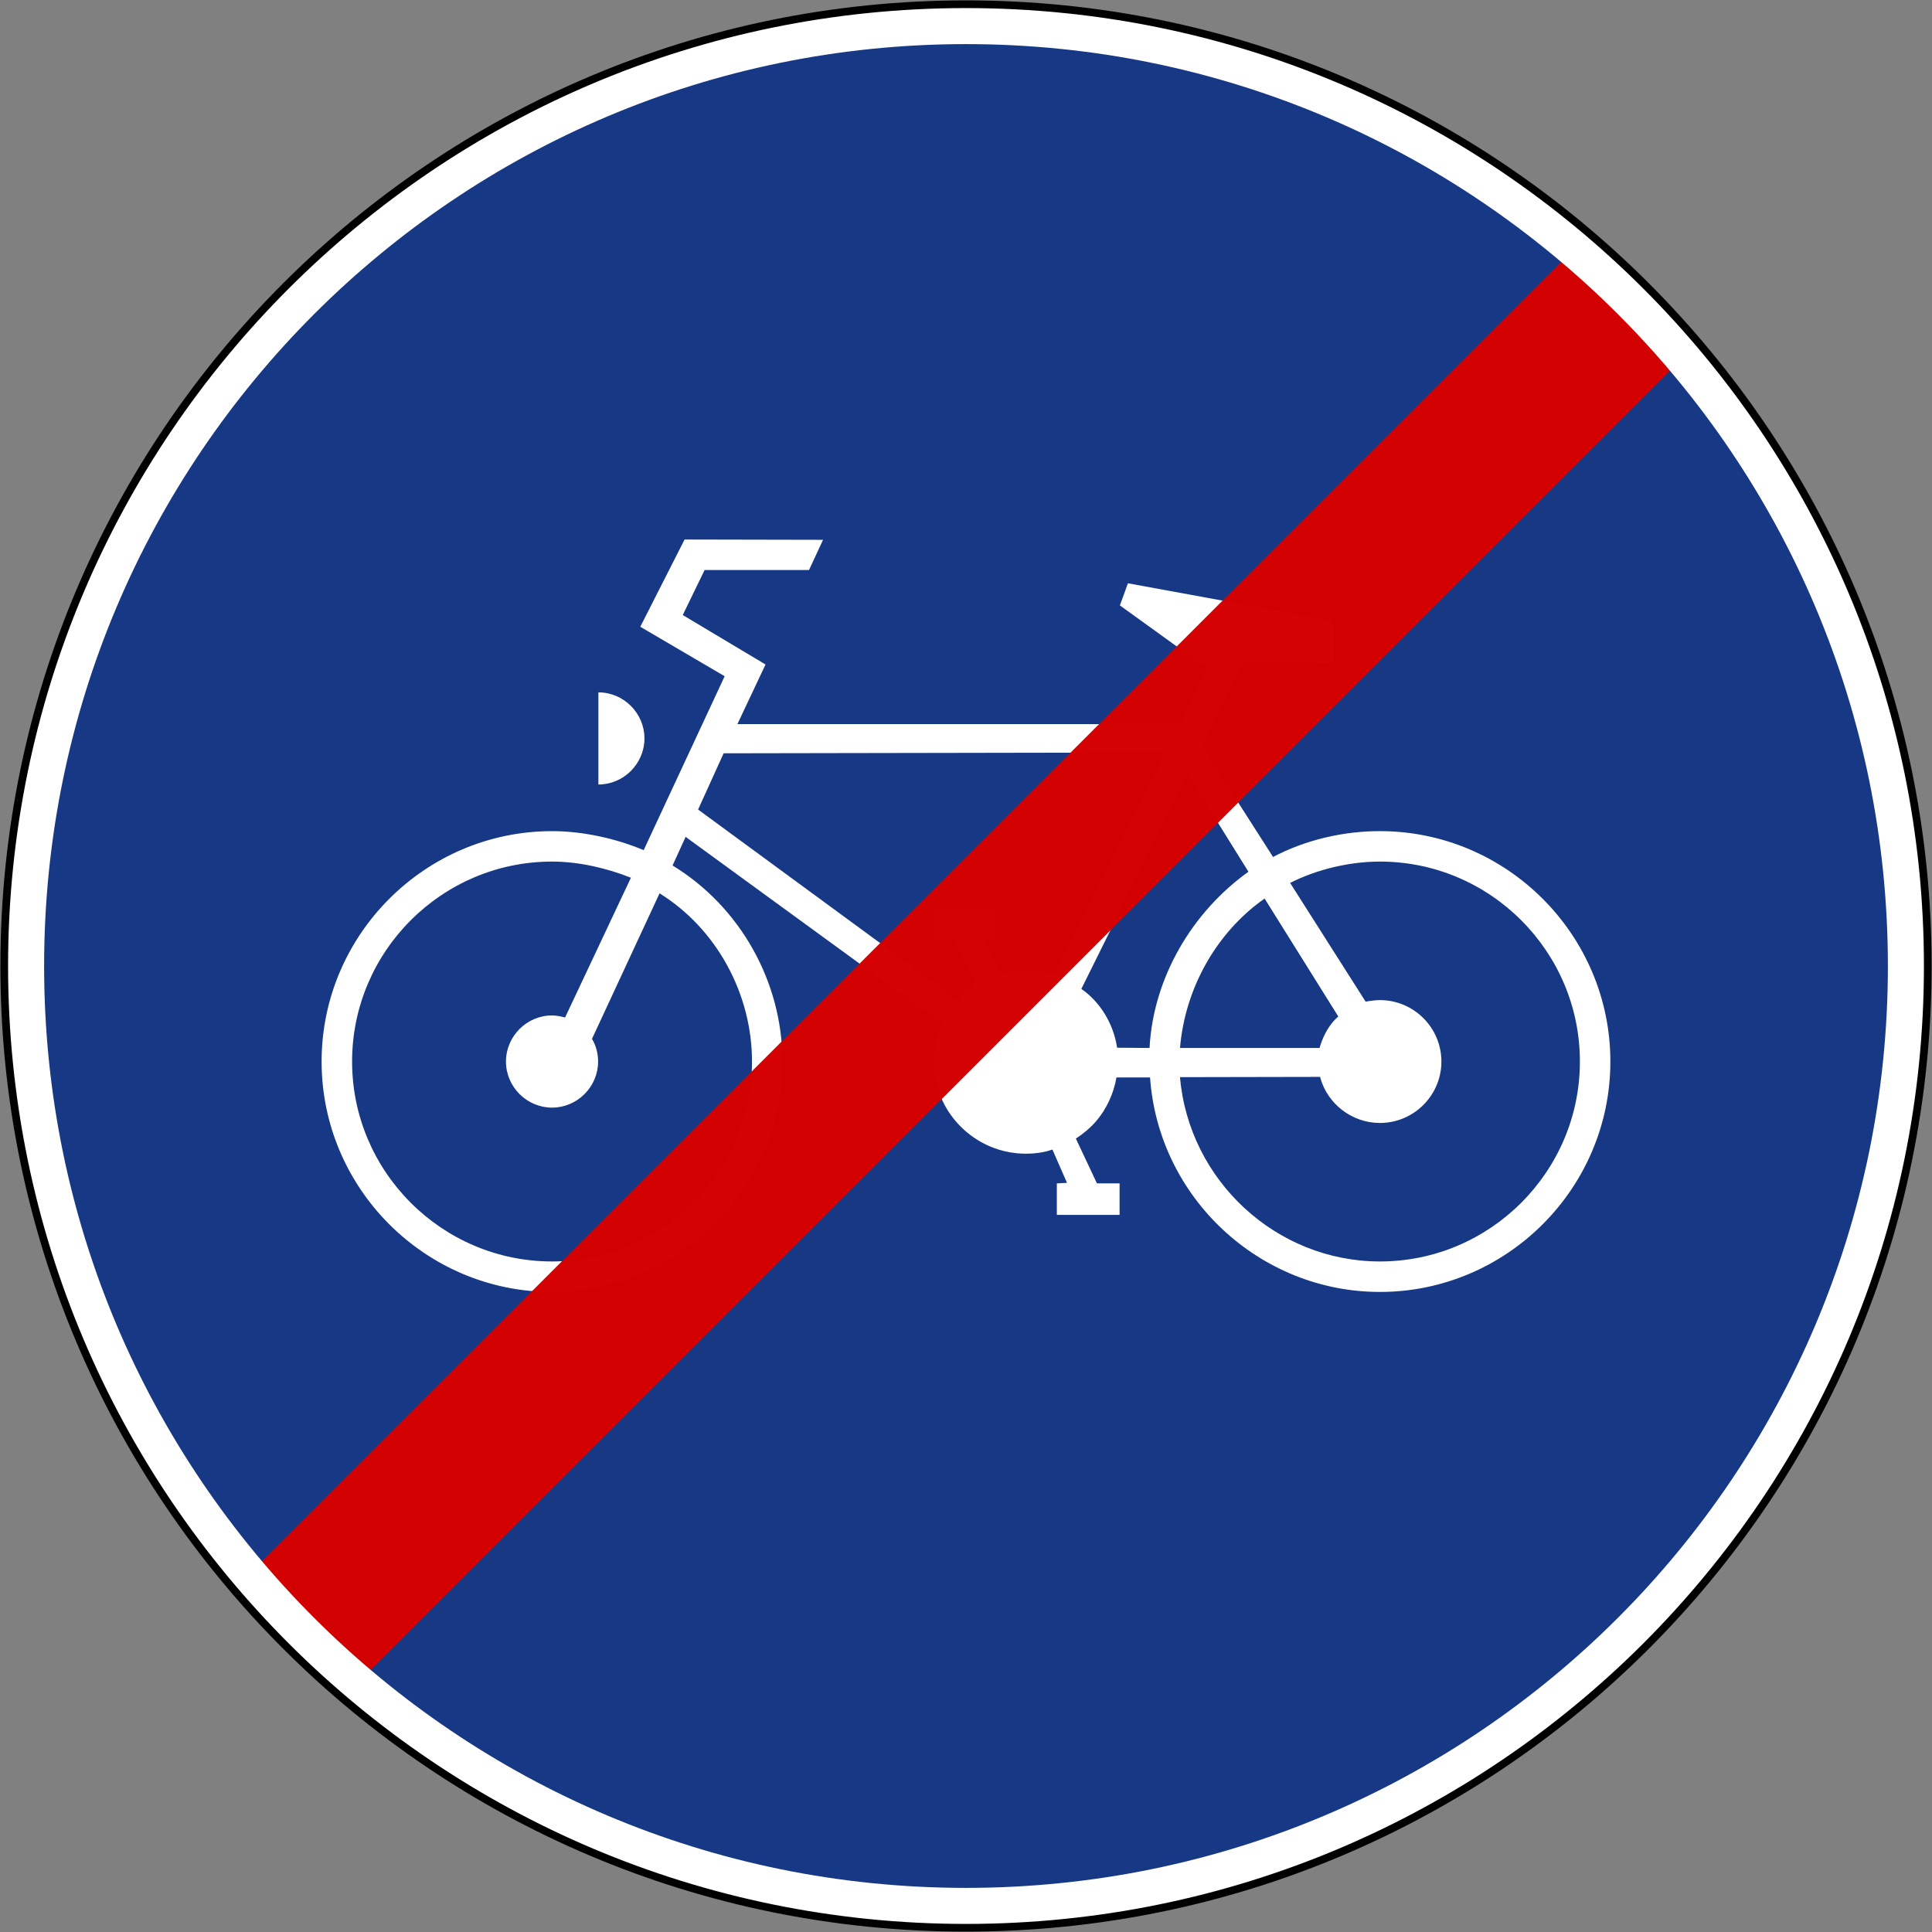 <?xml version="1.0" encoding="UTF-8" standalone="no"?>
<!-- Created with Inkscape (http://www.inkscape.org/) -->

<svg
   xmlns:dc="http://purl.org/dc/elements/1.1/"
   xmlns:cc="http://creativecommons.org/ns#"
   xmlns:rdf="http://www.w3.org/1999/02/22-rdf-syntax-ns#"
   xmlns:svg="http://www.w3.org/2000/svg"
   xmlns="http://www.w3.org/2000/svg"
   xmlns:sodipodi="http://sodipodi.sourceforge.net/DTD/sodipodi-0.dtd"
   xmlns:inkscape="http://www.inkscape.org/namespaces/inkscape"
   width="1004.4"
   height="1004.4"
   id="svg2"
   sodipodi:version="0.32"
   inkscape:version="0.48.4 r9939"
   version="1.0"
   sodipodi:docname="22.svg"
   inkscape:output_extension="org.inkscape.output.svg.inkscape"
   sodipodi:modified="true">
  <rect width="100%" height="100%" fill="#808080" stroke="none"/>
  <defs
     id="defs4" />
  <sodipodi:namedview
     id="base"
     pagecolor="#ffffff"
     bordercolor="#666666"
     borderopacity="1.0"
     gridtolerance="10000"
     guidetolerance="10"
     objecttolerance="10"
     inkscape:pageopacity="0.0"
     inkscape:pageshadow="2"
     inkscape:zoom="0.62592045"
     inkscape:cx="521.8739"
     inkscape:cy="463.20311"
     inkscape:document-units="px"
     inkscape:current-layer="layer1"
     showgrid="true"
     showguides="true"
     width="2700px"
     height="1500px"
     inkscape:window-width="1280"
     inkscape:window-height="1001"
     inkscape:window-x="-8"
     inkscape:window-y="-8"
     fit-margin-top="2.2"
     fit-margin-left="2.2"
     fit-margin-right="2.2"
     fit-margin-bottom="2.2"
     inkscape:window-maximized="1" />
  <g
     inkscape:label="Layer 1"
     inkscape:groupmode="layer"
     id="layer1"
     transform="translate(2329.401,2216.413)">
    <path
       inkscape:connector-curvature="0"
       id="path3124-1"
       d="m -1827.2,-2214.213 c -276.142,0 -500,223.857 -500,500 0,276.142 223.857,500 500,500 276.142,0 500,-223.858 500,-500 0,-276.142 -223.858,-500 -500,-500 z"
       style="fill:#173885;fill-opacity:1;stroke:none"
       sodipodi:nodetypes="sssss" />
    <path
       inkscape:connector-curvature="0"
       d="m -2018.31,-1832.524 0,-23.946 c 13.124,0 23.946,10.822 23.946,23.946 0,13.137 -10.822,23.959 -23.946,23.959 l 0,-23.959 z m -3.397,156.335 35.196,-75.802 c 29.646,18.409 48.056,52.259 48.056,87.442 0,57.242 -46.697,103.939 -103.951,103.939 -57.254,0 -103.951,-46.697 -103.951,-103.939 0,-57.254 46.697,-103.951 103.951,-103.951 13.816,0 28.438,3.384 41.009,8.394 l -34.239,72.681 c -2.026,-0.544 -4.455,-1.082 -6.77,-1.082 -13.137,0 -23.959,10.834 -23.959,23.959 0,13.137 10.822,23.959 23.959,23.959 13.137,0 23.946,-10.822 23.946,-23.959 0,-4.065 -1.082,-8.394 -3.247,-11.916 m 378.318,4.87 -72.556,0 c 2.567,-30.716 18.686,-59.96 43.979,-77.689 l 38.316,61.319 c -0.946,0.815 -1.887,1.762 -2.705,2.706 -3.247,3.788 -5.688,8.796 -7.035,13.665 m -88.385,0 -16.912,-0.141 0,-0.262 c -1.913,-12.319 -8.796,-23.543 -18.548,-30.313 l 55.354,-111.526 31.521,50.623 c -29.357,20.976 -49.515,55.216 -51.416,91.619 m 88.65,15.024 -72.82,0.141 c 4.606,53.605 49.943,95.822 103.951,95.822 57.254,0 103.951,-46.697 103.951,-103.939 0,-57.254 -46.697,-103.951 -103.951,-103.951 -15.842,0 -32.893,4.064 -46.697,11.098 l 39.247,61.721 c 2.302,-0.403 5.146,-0.805 7.449,-0.805 17.591,0 31.949,14.332 31.949,31.936 0,17.591 -14.358,31.936 -31.949,31.936 -14.622,0 -27.482,-10.016 -31.131,-23.959 m -24.638,-114.231 c 16.925,-8.934 36.555,-13.527 55.769,-13.527 65.899,0 119.793,53.857 119.793,119.781 0,65.912 -53.895,119.781 -119.793,119.781 -62.665,0 -115.175,-49.125 -119.517,-111.526 l -17.466,0 c -1.346,8.116 -5.134,16.509 -10.683,22.877 -2.856,3.385 -7.047,6.758 -10.419,8.922 l 10.96,23.292 11.765,0 0,16.384 -32.616,0 0,-16.384 5.285,-0.272 -7.588,-17.327 c -4.052,1.497 -9.06,2.164 -13.791,2.164 -26.4,0 -47.917,-21.517 -47.917,-47.905 0,-6.77 1.624,-13.942 4.203,-19.768 l -133.182,-97.043 -6.782,14.886 c 35.057,21.392 57.116,60.375 57.116,101.925 0,65.912 -53.869,119.781 -119.781,119.781 -65.912,0 -119.793,-53.869 -119.793,-119.781 0,-65.924 53.882,-119.781 119.793,-119.781 15.968,0 33.157,3.787 47.641,9.877 l 42.104,-90.411 -43.866,-25.72 23.028,-45.35 71.989,0.151 -7.298,15.691 -54.272,0 -11.375,23.418 43.035,25.708 -14.622,31.005 230.376,0 14.068,-28.828 -45.602,-32.893 4.191,-11.501 107.059,19.617 0,21.794 -46.835,-0.272 -21.517,43.727 36.542,57.116 m -55.492,-54.008 -57.795,115.175 c -8.657,-3.108 -19.215,-3.235 -28.287,-0.403 l -8.393,-17.73 5.814,0.554 0,-16.384 -32.603,0 0,16.384 10.822,-0.272 11.501,23.418 c -3.51,1.888 -6.757,4.745 -9.198,7.99 l -135.082,-99.081 13.275,-29.244 229.948,-0.403 z"
       style="fill:#ffffff;fill-opacity:1;fill-rule:evenodd;stroke:none"
       id="path4287" />
    <path
       style="opacity:0.99;fill:#d40000;fill-opacity:1;stroke:none"
       d="m -1452.434,-2032.411 -692.965,692.965 -56.569,-56.569 692.965,-692.965 z"
       id="path4833"
       inkscape:connector-curvature="0"
       sodipodi:nodetypes="ccccc" />
    <path
       sodipodi:nodetypes="ssssssssss"
       inkscape:connector-curvature="0"
       id="path4835"
       transform="translate(-2327.2,-2214.213)"
       d="M 500,0 C 223.857,0 0,223.857 0,500 c 0,276.142 223.857,500 500,500 276.142,0 500,-223.858 500,-500 C 1000,223.857 776.142,0 500,0 z m 0,20.732 C 764.692,20.732 979.268,235.307 979.268,500 979.268,764.692 764.692,979.268 500,979.268 235.307,979.268 20.732,764.692 20.732,500 20.732,235.307 235.307,20.732 500,20.732 z"
       style="fill:#ffffff;fill-opacity:1;stroke:none" />
    <path
       sodipodi:nodetypes="sssss"
       style="fill:none;fill-opacity:1;stroke:#000000;stroke-opacity:1;stroke-width:4;stroke-miterlimit:4;stroke-dasharray:none"
       d="m -1827.2,-2214.213 c -276.142,0 -500,223.857 -500,500 0,276.142 223.857,500 500,500 276.142,0 500,-223.858 500,-500 0,-276.142 -223.858,-500 -500,-500 z"
       id="path4861"
       inkscape:connector-curvature="0" />
  </g>
</svg>

